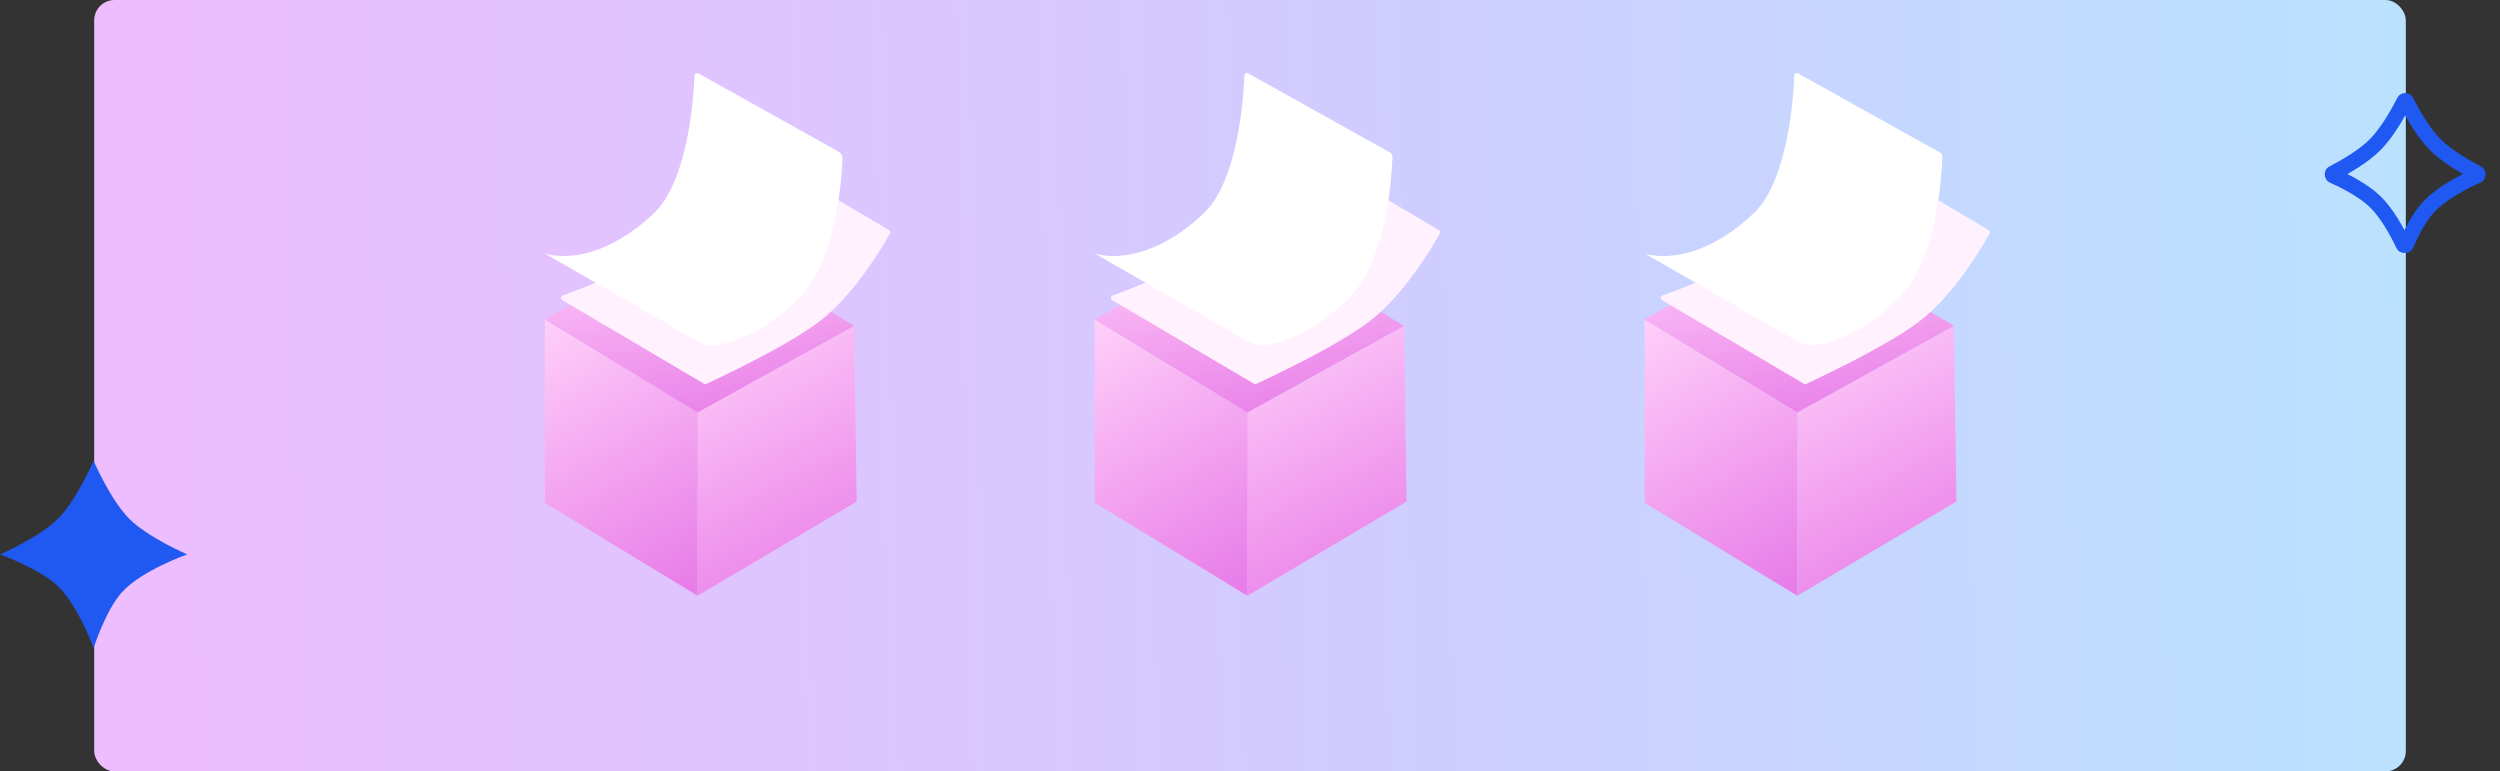 <svg xmlns="http://www.w3.org/2000/svg" width="982" height="303" viewBox="0 0 982 303" fill="none"><rect x="0" y="0" width="982" height="303" fill="#333333" stroke="none"/><g clip-path="url(#clip0_409_13683)"><rect x="37" width="908" height="303" rx="8" fill="url(#paint0_linear_409_13683)"></rect><path d="M336.5 197L335.5 128L274 162V234L336.5 197Z" fill="url(#paint1_linear_409_13683)"></path><path d="M214 125.5L274 162V234L214 197.5V125.5Z" fill="url(#paint2_linear_409_13683)"></path><path d="M274 91L335.5 128L274 162L214 125.5L274 91Z" fill="url(#paint3_linear_409_13683)"></path><path d="M552.5 197L551.5 128L490 162V234L552.5 197Z" fill="url(#paint4_linear_409_13683)"></path><path d="M430 125.5L490 162V234L430 197.5V125.5Z" fill="url(#paint5_linear_409_13683)"></path><path d="M490 91L551.5 128L490 162L430 125.5L490 91Z" fill="url(#paint6_linear_409_13683)"></path><path d="M768.5 197L767.5 128L706 162V234L768.5 197Z" fill="url(#paint7_linear_409_13683)"></path><path d="M646 125.5L706 162V234L646 197.5V125.5Z" fill="url(#paint8_linear_409_13683)"></path><path d="M706 91L767.5 128L706 162L646 125.5L706 91Z" fill="url(#paint9_linear_409_13683)"></path><path d="M36.77 181C36.77 181 43.389 196.388 50.77 203.77C58.151 211.151 73.539 217.77 73.539 217.77C73.539 217.77 55.501 224.062 47.77 232.77C41.445 239.892 36.77 254.539 36.77 254.539C36.77 254.539 30.669 237.841 22.77 230.27C15.447 223.25 -2.07424e-05 217.77 -2.07424e-05 217.77C-2.07424e-05 217.77 15.389 211.151 22.77 203.77C30.151 196.388 36.77 181 36.77 181Z" fill="#2059F2"></path><path d="M945.106 39.657C947.739 44.788 951.972 52.215 956.648 56.891C961.132 61.375 968.137 65.445 973.207 68.084C973.229 68.095 973.249 68.108 973.276 68.161C973.312 68.229 973.348 68.35 973.343 68.507C973.338 68.664 973.294 68.786 973.252 68.856C973.218 68.912 973.193 68.927 973.168 68.939C967.242 71.603 958.554 76.116 953.526 81.778C950.021 85.726 947.113 91.558 945.133 96.162C945.125 96.179 945.111 96.21 945.035 96.255C944.943 96.309 944.785 96.364 944.582 96.368C944.38 96.372 944.222 96.324 944.131 96.276C944.059 96.237 944.046 96.21 944.039 96.195L944.039 96.194C941.483 90.812 937.544 83.607 932.845 79.104C928.375 74.819 921.381 71.22 916.311 68.934C916.286 68.922 916.262 68.908 916.231 68.855C916.191 68.789 916.149 68.672 916.144 68.521C916.14 68.37 916.175 68.253 916.209 68.188C916.236 68.137 916.255 68.124 916.278 68.112C921.355 65.473 928.392 61.39 932.891 56.891C937.567 52.215 941.8 44.788 944.433 39.657C944.446 39.631 944.46 39.613 944.501 39.591C944.553 39.562 944.647 39.531 944.77 39.531C944.892 39.531 944.986 39.562 945.039 39.591C945.079 39.613 945.093 39.631 945.106 39.657Z" stroke="#2059F2" stroke-width="6" stroke-linecap="round" stroke-linejoin="round"></path><path d="M321.667 126.424C335.887 115.641 347.211 95.956 349.554 91.71C349.812 91.244 349.641 90.676 349.183 90.404L300.346 61.403C299.948 61.167 299.443 61.231 299.12 61.563C295.776 64.997 277.858 83.304 266.667 92.882C254.013 103.711 228.428 113.408 221.04 116.072C220.236 116.362 220.139 117.465 220.875 117.899L276.552 150.735C276.833 150.901 277.16 150.927 277.457 150.791C281.318 149.012 308.68 136.272 321.667 126.424Z" fill="#FFF1FE"></path><path d="M537.667 126.424C551.887 115.641 563.211 95.956 565.554 91.71C565.812 91.244 565.641 90.676 565.183 90.404L516.346 61.403C515.948 61.167 515.443 61.231 515.12 61.563C511.776 64.997 493.858 83.304 482.667 92.882C470.013 103.711 444.428 113.408 437.04 116.072C436.236 116.362 436.139 117.465 436.875 117.899L492.552 150.735C492.833 150.901 493.16 150.927 493.457 150.791C497.318 149.012 524.68 136.272 537.667 126.424Z" fill="#FFF1FE"></path><path d="M753.667 126.424C767.887 115.641 779.211 95.956 781.554 91.71C781.812 91.244 781.641 90.676 781.183 90.404L732.346 61.403C731.948 61.167 731.443 61.231 731.12 61.563C727.776 64.997 709.858 83.304 698.667 92.882C686.013 103.711 660.428 113.408 653.04 116.072C652.236 116.362 652.139 117.465 652.875 117.899L708.552 150.735C708.833 150.901 709.16 150.927 709.457 150.791C713.318 149.012 740.68 136.272 753.667 126.424Z" fill="#FFF1FE"></path><path d="M314.475 116.454C328.52 101.783 330.636 70.076 330.948 62.243C330.991 61.145 330.402 60.133 329.443 59.597L274.298 28.819C273.636 28.45 272.812 28.909 272.784 29.667C272.496 37.531 270.464 71.076 256.636 83.988C232.508 106.515 214 99.558 214 99.558L273.811 133.906C276.202 135.279 278.911 136.025 281.625 135.546C288.068 134.407 301.105 130.42 314.475 116.454Z" fill="white"></path><path d="M530.475 116.454C544.918 101.367 546.747 68.265 546.97 61.636C546.995 60.903 546.602 60.244 545.962 59.887L490.298 28.819C489.636 28.45 488.812 28.909 488.784 29.667C488.496 37.531 486.464 71.076 472.636 83.988C448.508 106.515 430 99.558 430 99.558L489.811 133.906C492.202 135.279 494.911 136.025 497.625 135.546C504.068 134.407 517.105 130.42 530.475 116.454Z" fill="white"></path><path d="M746.475 116.454C760.918 101.367 762.747 68.265 762.97 61.636C762.995 60.903 762.602 60.244 761.962 59.887L706.298 28.819C705.636 28.45 704.812 28.909 704.784 29.667C704.496 37.531 702.464 71.076 688.636 83.988C664.508 106.515 646 99.558 646 99.558L705.811 133.906C708.202 135.279 710.911 136.025 713.625 135.546C720.068 134.407 733.105 130.42 746.475 116.454Z" fill="white"></path></g><defs><linearGradient id="paint0_linear_409_13683" x1="37" y1="190.728" x2="1023.39" y2="169.28" gradientUnits="userSpaceOnUse"><stop stop-color="#EEBDFF"></stop><stop offset="0.531" stop-color="#CFCDFF"></stop><stop offset="1" stop-color="#B6E6FF"></stop></linearGradient><linearGradient id="paint1_linear_409_13683" x1="274" y1="127.512" x2="330.667" y2="232.744" gradientUnits="userSpaceOnUse"><stop stop-color="#FFD0F9"></stop><stop offset="1" stop-color="#E87CE8"></stop></linearGradient><linearGradient id="paint2_linear_409_13683" x1="214" y1="125" x2="274" y2="229.5" gradientUnits="userSpaceOnUse"><stop stop-color="#FFD0F9"></stop><stop offset="1" stop-color="#E87CE8"></stop></linearGradient><linearGradient id="paint3_linear_409_13683" x1="214" y1="90.673" x2="230.309" y2="178.572" gradientUnits="userSpaceOnUse"><stop stop-color="#FFD0F9"></stop><stop offset="1" stop-color="#E87CE8"></stop></linearGradient><linearGradient id="paint4_linear_409_13683" x1="490" y1="127.512" x2="546.667" y2="232.744" gradientUnits="userSpaceOnUse"><stop stop-color="#FFD0F9"></stop><stop offset="1" stop-color="#E87CE8"></stop></linearGradient><linearGradient id="paint5_linear_409_13683" x1="430" y1="125" x2="490" y2="229.5" gradientUnits="userSpaceOnUse"><stop stop-color="#FFD0F9"></stop><stop offset="1" stop-color="#E87CE8"></stop></linearGradient><linearGradient id="paint6_linear_409_13683" x1="430" y1="90.673" x2="446.309" y2="178.572" gradientUnits="userSpaceOnUse"><stop stop-color="#FFD0F9"></stop><stop offset="1" stop-color="#E87CE8"></stop></linearGradient><linearGradient id="paint7_linear_409_13683" x1="706" y1="127.512" x2="762.667" y2="232.744" gradientUnits="userSpaceOnUse"><stop stop-color="#FFD0F9"></stop><stop offset="1" stop-color="#E87CE8"></stop></linearGradient><linearGradient id="paint8_linear_409_13683" x1="646" y1="125" x2="706" y2="229.5" gradientUnits="userSpaceOnUse"><stop stop-color="#FFD0F9"></stop><stop offset="1" stop-color="#E87CE8"></stop></linearGradient><linearGradient id="paint9_linear_409_13683" x1="646" y1="90.673" x2="662.309" y2="178.572" gradientUnits="userSpaceOnUse"><stop stop-color="#FFD0F9"></stop><stop offset="1" stop-color="#E87CE8"></stop></linearGradient><clipPath id="clip0_409_13683"><rect width="981.539" height="303" fill="white"></rect></clipPath></defs></svg>